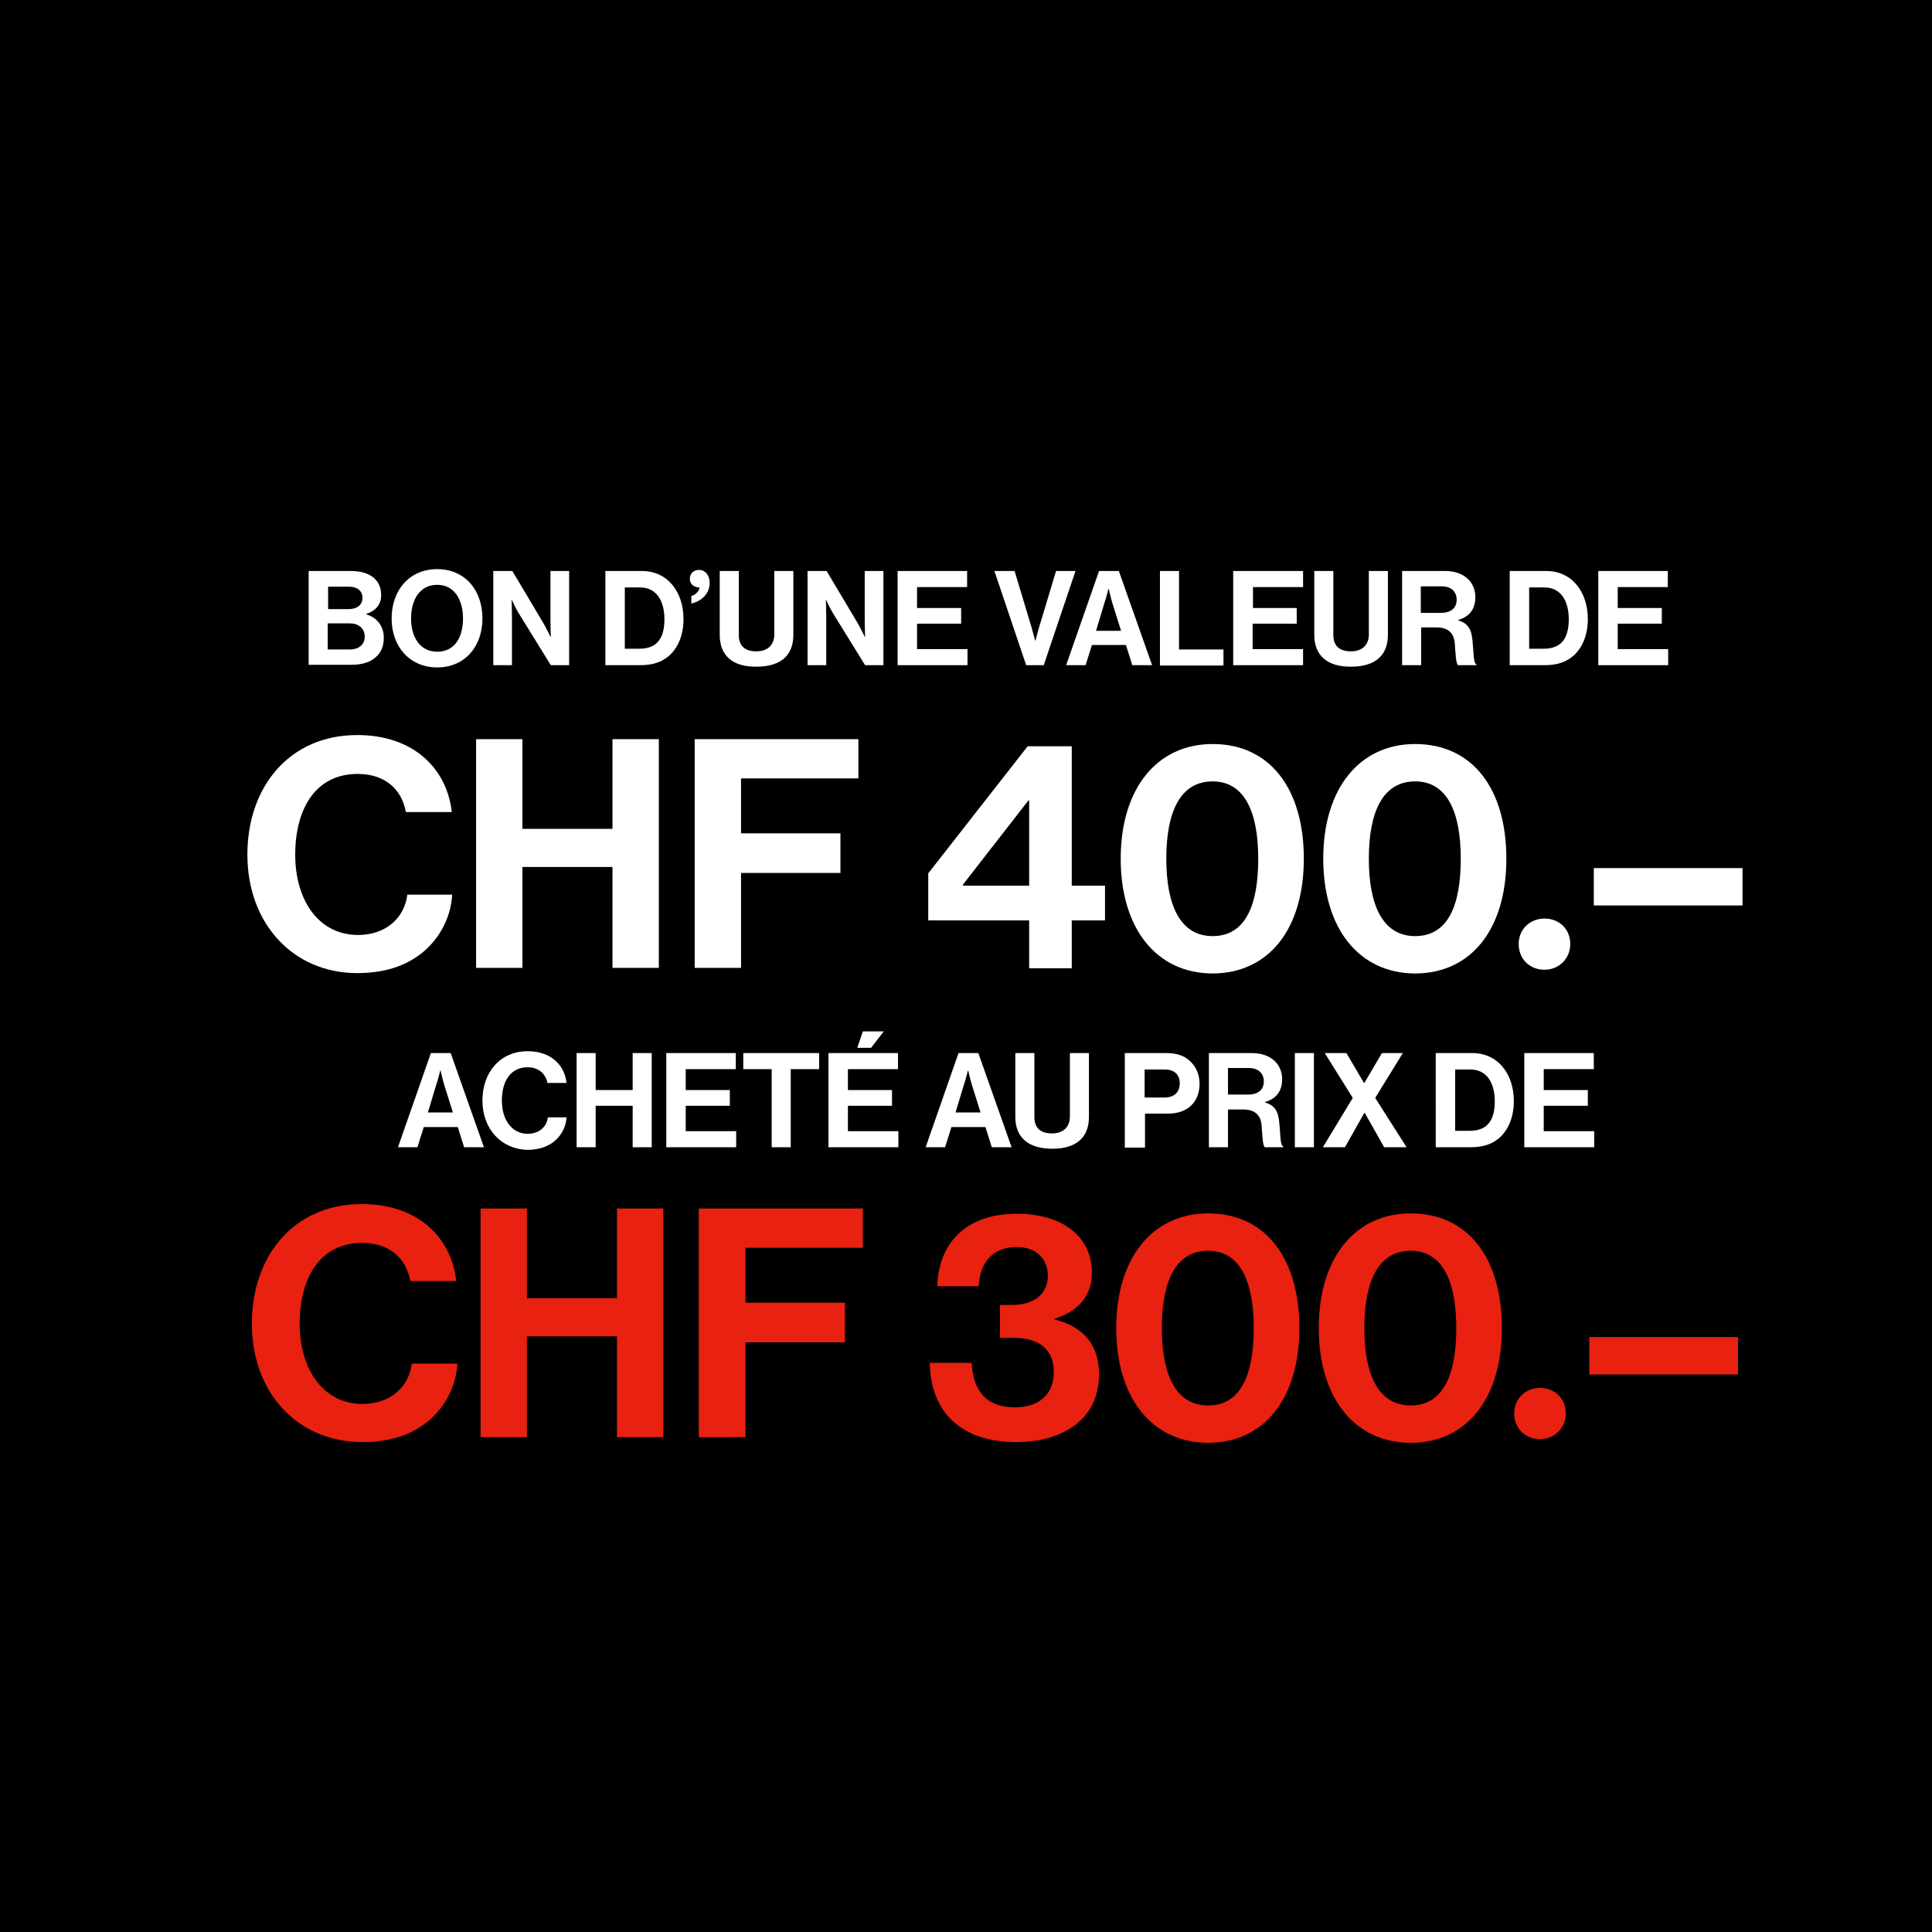 <?xml version="1.0" encoding="utf-8"?>
<!-- Generator: Adobe Illustrator 26.5.1, SVG Export Plug-In . SVG Version: 6.00 Build 0)  -->
<svg version="1.1" id="Calque_2_00000008137142139049834430000014734793589449466769_"
	 xmlns="http://www.w3.org/2000/svg" xmlns:xlink="http://www.w3.org/1999/xlink" x="0px" y="0px" viewBox="0 0 517 517"
	 style="enable-background:new 0 0 517 517;" xml:space="preserve">
<style type="text/css">
	.st0{enable-background:new    ;}
	.st1{fill:#FFFFFF;}
	.st2{fill:#E82111;}
</style>
<g id="Calque_1-2">
	<rect width="517" height="517"/>
	<g>
		<g class="st0">
			<path class="st1" d="M82.6,152.8h11.3c2.7,0,4.8,0.7,6.1,1.8c1.4,1.2,2,2.8,2,4.7c0,2.6-1.6,4.2-4,5v0.1c2.8,0.8,4.7,3.1,4.7,6.2
				c0,2.4-0.7,4-2.2,5.3c-1.4,1.3-3.7,2-6.4,2H82.6V152.8z M93.3,163c2.2,0,3.7-1.1,3.7-3c0-1.9-1.4-3-3.6-3h-5.6v6H93.3z
				 M87.7,173.8h5.9c2.5,0,4-1.4,4-3.4c0-2.4-1.8-3.6-4.1-3.6h-5.8V173.8z"/>
		</g>
		<g class="st0">
			<path class="st1" d="M104.8,165.5c0-7.5,4.7-13.2,12.2-13.2c7.4,0,12.1,5.6,12.1,13.2c0,7.5-4.7,13.1-12.1,13.1
				C109.6,178.6,104.8,173,104.8,165.5z M123.9,165.5c0-5-2.3-9-6.9-9c-4.6,0-7,3.9-7,9c0,5,2.4,8.9,7,8.9
				C121.7,174.4,123.9,170.5,123.9,165.5z"/>
			<path class="st1" d="M131.9,152.8h5.2l8.4,14.1c0.8,1.4,1.8,3.5,1.8,3.5h0.1c0,0-0.1-2.6-0.1-4.4v-13.2h5V178h-4.9l-8.6-13.9
				c-0.8-1.3-1.8-3.5-1.8-3.5h-0.1c0,0,0.1,2.6,0.1,4.4v13h-5V152.8z"/>
		</g>
		<g class="st0">
			<path class="st1" d="M162,152.8h9.8c6.7,0,11.1,5.4,11.1,12.9c0,4.1-1.4,7.7-4,9.9c-1.9,1.6-4.3,2.4-7.5,2.4H162V152.8z
				 M171.1,173.6c4.8,0,6.7-2.9,6.7-7.9s-2.2-8.5-6.5-8.5h-4.1v16.4H171.1z"/>
		</g>
		<g class="st0">
			<path class="st1" d="M185,159.5c0.9-0.3,2-1,2.2-2.3c-1.4,0-2.6-0.8-2.6-2.3s1.1-2.4,2.5-2.4c1.5,0,2.8,1.3,2.8,3.5
				c0,3.1-2.5,5-4.9,5.5V159.5z"/>
			<path class="st1" d="M192.6,169.9v-17.1h5.1v17.1c0,2.6,1.3,4.4,4.7,4.4c3.2,0,4.8-1.9,4.8-4.5v-17h5.1v17.1
				c0,5.4-3.3,8.5-9.8,8.5C196,178.5,192.6,175.4,192.6,169.9z"/>
			<path class="st1" d="M216,152.8h5.2l8.4,14.1c0.8,1.4,1.8,3.5,1.8,3.5h0.1c0,0-0.1-2.6-0.1-4.4v-13.2h5V178h-4.9l-8.6-13.9
				c-0.8-1.3-1.8-3.5-1.8-3.5h-0.1c0,0,0.1,2.6,0.1,4.4v13h-5V152.8z"/>
			<path class="st1" d="M240.2,152.8h18.6v4.3h-13.4v5.6h11.8v4.2h-11.8v6.8h13.5v4.3h-18.7V152.8z"/>
		</g>
		<g class="st0">
			<path class="st1" d="M266.1,152.8h5.4l4.4,14.6c0.5,1.7,1.1,4,1.1,4h0.1c0,0,0.6-2.4,1.1-4l4.4-14.6h5.2l-8.5,25.2h-4.7
				L266.1,152.8z"/>
		</g>
		<g class="st0">
			<path class="st1" d="M294.1,152.8h5.3l8.9,25.2h-5.3l-1.7-5.4h-9.1l-1.7,5.4h-5.2L294.1,152.8z M293.3,168.8h6.7l-2.3-7.3
				c-0.4-1.3-1-3.9-1-3.9h-0.1c0,0-0.6,2.5-1.1,3.9L293.3,168.8z"/>
			<path class="st1" d="M310.4,152.8h5.1v21h11.9v4.3h-17V152.8z"/>
			<path class="st1" d="M330.1,152.8h18.6v4.3h-13.4v5.6H347v4.2h-11.8v6.8h13.5v4.3h-18.7V152.8z"/>
			<path class="st1" d="M351.7,169.9v-17.1h5.1v17.1c0,2.6,1.3,4.4,4.7,4.4c3.2,0,4.8-1.9,4.8-4.5v-17h5.1v17.1
				c0,5.4-3.3,8.5-9.8,8.5C355.2,178.5,351.7,175.4,351.7,169.9z"/>
			<path class="st1" d="M375.1,152.8h11.6c4.9,0,8.1,2.8,8.1,7c0,3-1.4,5.2-4.6,6.1v0.1c2.3,0.7,3.5,2,3.8,5.1
				c0.4,3.6,0.2,6.3,1.1,6.7v0.2h-4.9c-0.6-0.3-0.7-3.1-0.9-5.8c-0.2-2.8-1.8-4.3-4.9-4.3h-4.1V178h-5.1V152.8z M380.2,164h5.4
				c2.8,0,4.2-1.4,4.2-3.5c0-2-1.3-3.6-4-3.6h-5.6V164z"/>
			<path class="st1" d="M404,152.8h9.8c6.7,0,11.1,5.4,11.1,12.9c0,4.1-1.4,7.7-4,9.9c-1.9,1.6-4.3,2.4-7.5,2.4H404V152.8z
				 M413.1,173.6c4.8,0,6.7-2.9,6.7-7.9s-2.2-8.5-6.5-8.5h-4.1v16.4H413.1z"/>
			<path class="st1" d="M427.7,152.8h18.6v4.3h-13.4v5.6h11.8v4.2h-11.8v6.8h13.5v4.3h-18.7V152.8z"/>
		</g>
		<g class="st0">
			<path class="st1" d="M66.2,228.7c0-18.2,11.3-32,29.4-32c15.1,0,24,9,25.3,20.6h-12.3c-1.1-6.2-5.7-10.2-12.9-10.2
				c-11.3,0-16.7,9.4-16.7,21.6c0,12.5,6.5,21.5,16.8,21.5c7.3,0,12.4-4.4,13.2-10.8H121c-0.3,5.4-2.7,10.6-6.8,14.5
				c-4.2,3.9-10.1,6.5-18.6,6.5C78.4,260.4,66.2,247.1,66.2,228.7z"/>
			<path class="st1" d="M127.4,197.8h12.4v24h24.1v-24h12.4v61.2h-12.4v-27h-24.1v27h-12.4V197.8z"/>
			<path class="st1" d="M185.8,197.8h43.9v10.5h-31.4v14.7h26.6v10.6h-26.6v25.4h-12.4V197.8z"/>
			<path class="st1" d="M275.5,246.3h-27.1v-12.6l26.6-34h11.8V237h8.9v9.3h-8.9v12.8h-11.4V246.3z M257.8,237h17.6v-22.8h-0.2
				l-17.5,22.5V237z"/>
			<path class="st1" d="M299.9,229.8c0-18.8,9.7-30.7,24.6-30.7c15.2,0,24.4,11.8,24.4,30.7c0,18.7-9.3,30.7-24.5,30.7
				C309.4,260.4,299.9,248.4,299.9,229.8z M336.7,229.8c0-12.4-3.6-20.7-12.2-20.7c-8.7,0-12.4,8.2-12.4,20.7
				c0,12.4,3.7,20.7,12.4,20.7C333.2,250.5,336.7,242.4,336.7,229.8z"/>
		</g>
		<g class="st0">
			<path class="st1" d="M354.1,229.8c0-18.8,9.7-30.7,24.6-30.7c15.2,0,24.4,11.8,24.4,30.7c0,18.7-9.3,30.7-24.5,30.7
				C363.6,260.4,354.1,248.4,354.1,229.8z M390.9,229.8c0-12.4-3.6-20.7-12.2-20.7c-8.7,0-12.4,8.2-12.4,20.7
				c0,12.4,3.7,20.7,12.4,20.7C387.4,250.5,390.9,242.4,390.9,229.8z"/>
		</g>
		<g class="st0">
			<path class="st1" d="M413.3,245.8c3.9,0,6.9,2.8,6.9,6.8c0,4-3.1,6.9-6.9,6.9c-3.9,0-6.9-2.8-6.9-6.9
				C406.4,248.6,409.5,245.8,413.3,245.8z"/>
			<path class="st1" d="M426.5,232.3h39.8v10h-39.8V232.3z"/>
		</g>
		<g class="st0">
			<path class="st1" d="M115.3,281.8h5.3l8.9,25.2h-5.3l-1.7-5.4h-9.1l-1.7,5.4h-5.2L115.3,281.8z M114.5,297.7h6.7l-2.3-7.3
				c-0.4-1.3-1-3.9-1-3.9h-0.1c0,0-0.6,2.5-1.1,3.9L114.5,297.7z"/>
		</g>
		<g class="st0">
			<path class="st1" d="M129.1,294.5c0-7.5,4.7-13.2,12.1-13.2c6.2,0,9.9,3.7,10.4,8.5h-5.1c-0.5-2.5-2.4-4.2-5.3-4.2
				c-4.7,0-6.9,3.9-6.9,8.9c0,5.2,2.7,8.9,6.9,8.9c3,0,5.1-1.8,5.4-4.4h5c-0.1,2.2-1.1,4.4-2.8,6c-1.7,1.6-4.2,2.7-7.7,2.7
				C134.1,307.5,129.1,302.1,129.1,294.5z"/>
			<path class="st1" d="M154.3,281.8h5.1v9.9h9.9v-9.9h5.1V307h-5.1v-11.1h-9.9V307h-5.1V281.8z"/>
			<path class="st1" d="M178.3,281.8h18.6v4.3h-13.4v5.6h11.8v4.2h-11.8v6.8H197v4.3h-18.7V281.8z"/>
			<path class="st1" d="M198.9,281.8h20.3v4.3h-7.6V307h-5.1v-20.9h-7.6V281.8z"/>
			<path class="st1" d="M221.7,281.8h18.6v4.3h-13.4v5.6h11.8v4.2h-11.8v6.8h13.5v4.3h-18.7V281.8z M233.1,280.4h-3.7l1.5-4.4h5.6
				L233.1,280.4z"/>
		</g>
		<g class="st0">
			<path class="st1" d="M256.5,281.8h5.3l8.9,25.2h-5.3l-1.7-5.4h-9.1l-1.7,5.4h-5.2L256.5,281.8z M255.7,297.7h6.7l-2.3-7.3
				c-0.4-1.3-1-3.9-1-3.9H259c0,0-0.6,2.5-1.1,3.9L255.7,297.7z"/>
		</g>
		<g class="st0">
			<path class="st1" d="M271.7,298.9v-17.1h5.1v17.1c0,2.6,1.3,4.4,4.7,4.4c3.2,0,4.8-1.9,4.8-4.5v-17h5.1v17.1
				c0,5.4-3.3,8.5-9.8,8.5C275.1,307.4,271.7,304.3,271.7,298.9z"/>
			<path class="st1" d="M301,281.8h11.1c2.9,0,5.1,0.8,6.6,2.4c1.4,1.4,2.3,3.4,2.3,5.8c0,4.8-3.1,8-8.4,8h-6.2v9.1H301V281.8z
				 M306.3,293.7h5.3c2.7,0,4.1-1.5,4.1-3.8c0-2.4-1.5-3.7-4-3.7h-5.4V293.7z"/>
			<path class="st1" d="M323.4,281.8H335c4.9,0,8.1,2.8,8.1,7c0,3-1.4,5.2-4.6,6.1v0.1c2.3,0.7,3.5,2,3.8,5.1
				c0.4,3.6,0.2,6.3,1.1,6.7v0.2h-4.9c-0.6-0.3-0.7-3.1-0.9-5.8c-0.2-2.8-1.8-4.3-4.9-4.3h-4.1V307h-5.1V281.8z M328.6,292.9h5.4
				c2.8,0,4.2-1.4,4.2-3.5c0-2-1.3-3.6-4-3.6h-5.6V292.9z"/>
			<path class="st1" d="M346.5,281.8h5.1V307h-5.1V281.8z"/>
			<path class="st1" d="M362,293.8l-7.5-12h5.8l4.7,8h0.1l4.7-8h5.6l-7.4,12l8.4,13.2h-6l-5.2-9.2h-0.1l-5.2,9.2h-5.9L362,293.8z"/>
			<path class="st1" d="M384.2,281.8h9.8c6.7,0,11.1,5.4,11.1,12.9c0,4.1-1.4,7.7-4,9.9c-1.9,1.6-4.3,2.4-7.5,2.4h-9.4V281.8z
				 M393.3,302.6c4.8,0,6.7-2.9,6.7-7.9s-2.2-8.5-6.5-8.5h-4.1v16.4H393.3z"/>
			<path class="st1" d="M407.9,281.8h18.6v4.3h-13.4v5.6h11.8v4.2h-11.8v6.8h13.5v4.3h-18.7V281.8z"/>
		</g>
		<g class="st0">
			<path class="st2" d="M67.4,354.2c0-18.2,11.3-32,29.4-32c15.1,0,24,9,25.3,20.6h-12.3c-1.1-6.2-5.7-10.2-12.9-10.2
				c-11.3,0-16.7,9.4-16.7,21.6c0,12.5,6.5,21.5,16.8,21.5c7.3,0,12.4-4.4,13.2-10.8h12.2c-0.3,5.4-2.7,10.6-6.8,14.5
				c-4.2,3.9-10.1,6.5-18.6,6.5C79.6,385.9,67.4,372.7,67.4,354.2z"/>
			<path class="st2" d="M128.6,323.4h12.4v24h24.1v-24h12.4v61.2h-12.4v-27h-24.1v27h-12.4V323.4z"/>
			<path class="st2" d="M187,323.4h43.9v10.5h-31.4v14.7h26.6v10.6h-26.6v25.4H187V323.4z"/>
			<path class="st2" d="M248.8,364.7H260c0.4,7,3.5,11.9,11.6,11.9c6.5,0,10.4-3.5,10.4-9.5c0-5.7-3.6-9.1-10.8-9.1h-3.6v-8.8h3.3
				c5.6,0,9.5-2.8,9.5-7.8c0-4.6-3.2-7.7-8.3-7.7c-6.7,0-9.9,4.4-10.2,10.5h-11.1c0.4-11.6,7.7-19.4,21.3-19.4
				c12.2,0,20.1,6.1,20.1,15.8c0,6.6-4.2,10.5-10,12.3v0.2c7.5,1.8,11.9,6.6,11.9,14.7c0,12.2-10,18.1-22.1,18.1
				C256.8,385.9,249,377.5,248.8,364.7z"/>
			<path class="st2" d="M298.7,355.4c0-18.8,9.7-30.7,24.6-30.7c15.2,0,24.4,11.8,24.4,30.7c0,18.7-9.3,30.7-24.5,30.7
				C308.2,386,298.7,374,298.7,355.4z M335.5,355.4c0-12.4-3.6-20.7-12.2-20.7c-8.7,0-12.4,8.2-12.4,20.7c0,12.4,3.7,20.7,12.4,20.7
				C332,376.1,335.5,367.9,335.5,355.4z"/>
		</g>
		<g class="st0">
			<path class="st2" d="M352.9,355.4c0-18.8,9.7-30.7,24.6-30.7c15.2,0,24.4,11.8,24.4,30.7c0,18.7-9.3,30.7-24.5,30.7
				C362.4,386,352.9,374,352.9,355.4z M389.7,355.4c0-12.4-3.6-20.7-12.2-20.7c-8.7,0-12.4,8.2-12.4,20.7c0,12.4,3.7,20.7,12.4,20.7
				C386.2,376.1,389.7,367.9,389.7,355.4z"/>
		</g>
		<g class="st0">
			<path class="st2" d="M412.1,371.4c3.9,0,6.9,2.8,6.9,6.8c0,4-3.1,6.9-6.9,6.9c-3.9,0-6.9-2.8-6.9-6.9
				C405.2,374.2,408.3,371.4,412.1,371.4z"/>
			<path class="st2" d="M425.3,357.8h39.8v10h-39.8V357.8z"/>
		</g>
	</g>
</g>
</svg>
